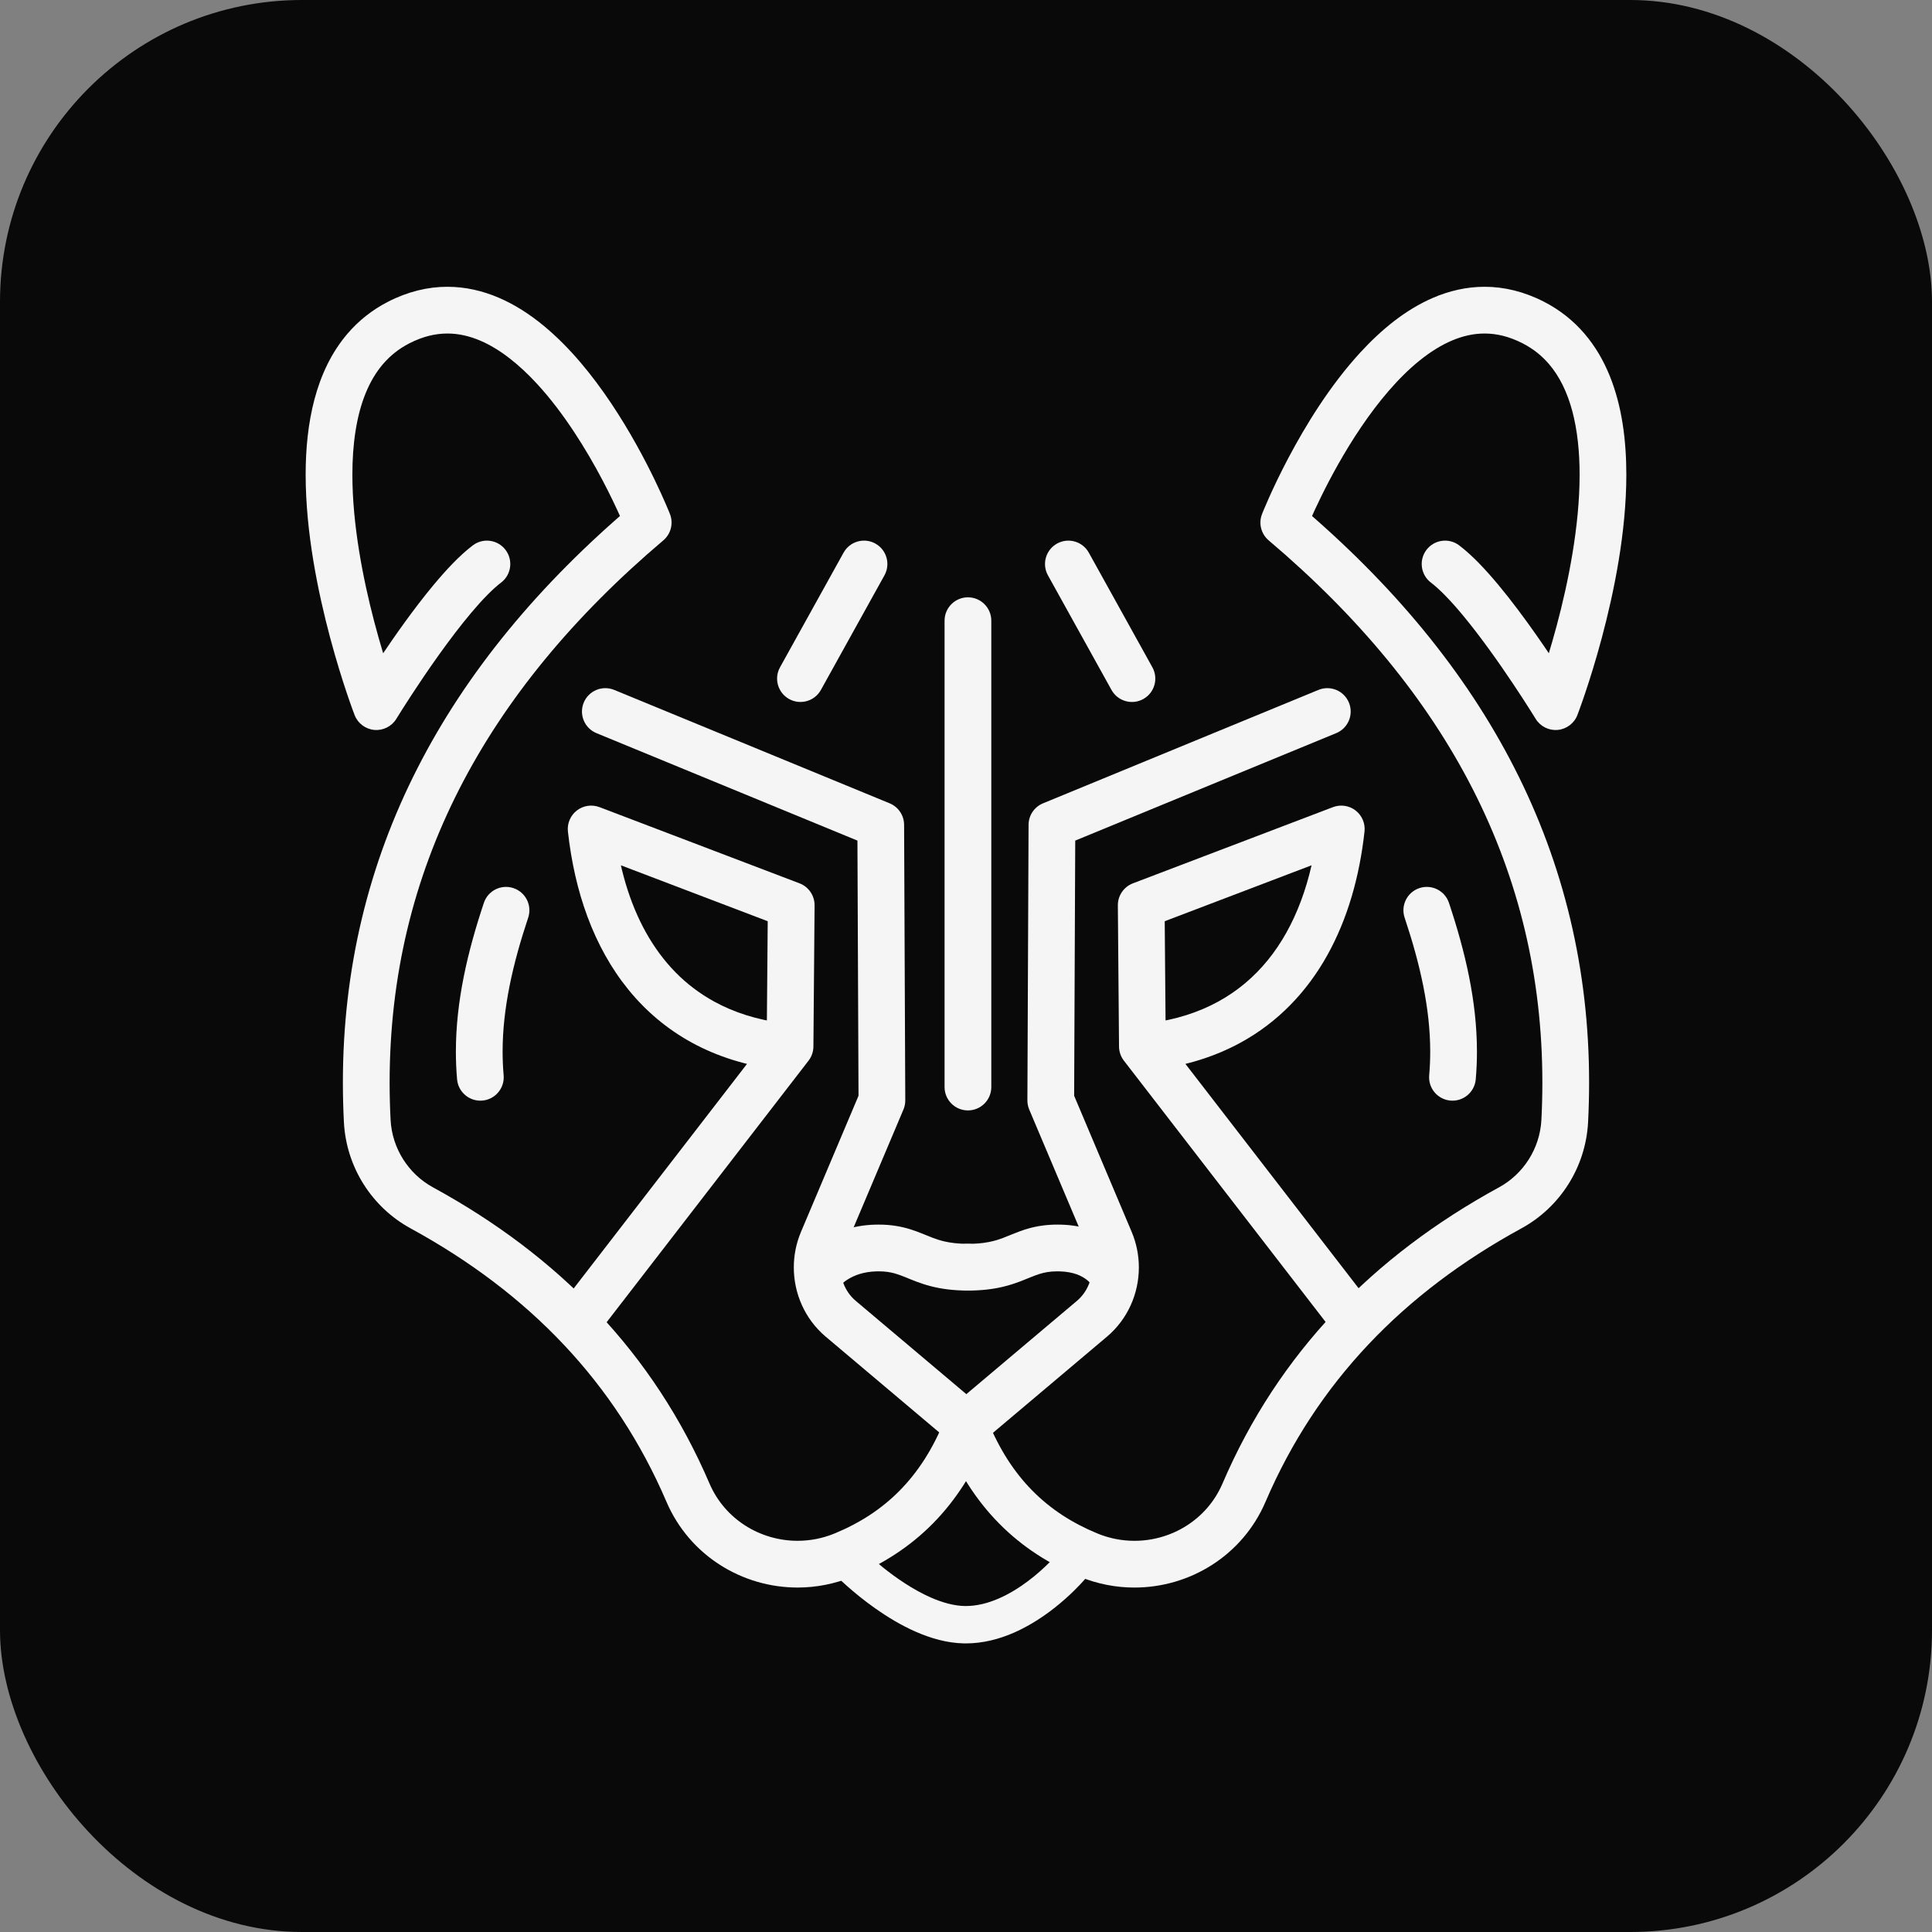 <svg width="512" height="512" viewBox="0 0 512 512" fill="none" xmlns="http://www.w3.org/2000/svg">
<rect x="0" y="0" width="512" height="512" fill="#808080" stroke="none"/>
<rect width="512" height="512" rx="80" fill="#0A0909"/>
<path d="M250.42 376.087C247.248 384.01 243.222 390.16 238.395 395.051C233.562 399.937 227.89 403.605 221.212 406.37C217.988 407.701 214.657 408.329 211.366 408.33C206.428 408.331 201.587 406.902 197.495 404.287C193.4 401.666 190.063 397.899 188.01 393.12C180.635 375.922 170.662 360.823 158.348 347.78C146.036 334.734 131.4 323.746 114.729 314.65C108.289 311.144 103.887 304.351 103.508 296.738C103.338 293.422 103.254 290.138 103.254 286.886C103.262 258.761 109.526 233.014 121.68 209.173C133.84 185.34 151.945 163.396 175.781 143.208C177.807 141.491 178.514 138.689 177.542 136.217C177.44 135.98 171.814 121.611 161.98 106.894C157.045 99.533 151.067 92.059 143.922 86.196C140.346 83.27 136.462 80.745 132.227 78.922C127.999 77.102 123.395 75.998 118.569 76C113.399 75.992 108.033 77.282 102.794 79.985C98.578 82.148 95.008 85.028 92.131 88.381C87.803 93.419 85.035 99.441 83.341 105.809C81.648 112.189 81.003 118.96 81 125.793C81.013 141.164 84.275 156.933 87.49 168.997C90.712 181.049 93.92 189.356 93.975 189.502C94.823 191.694 96.856 193.227 99.197 193.438C101.538 193.648 103.812 192.503 105.037 190.497L105.223 190.195C106.174 188.655 110.689 181.42 116.231 173.659C118.998 169.781 122.026 165.771 124.946 162.314C127.848 158.862 130.713 155.95 132.775 154.406C135.502 152.342 136.04 148.458 133.977 145.731C131.913 143.003 128.029 142.465 125.302 144.528C121.741 147.242 118.3 150.947 114.836 155.095C109.677 161.305 104.635 168.487 100.832 174.164C97.035 179.837 94.498 183.99 94.467 184.042L99.752 187.27L105.528 185.037L105.503 184.971C105.19 184.151 102.127 176.008 99.169 164.716C96.203 153.436 93.374 138.973 93.386 125.793C93.376 117.737 94.451 110.205 96.886 104.241C98.101 101.252 99.635 98.652 101.524 96.455C103.418 94.257 105.659 92.442 108.457 91C112.126 89.122 115.41 88.393 118.569 88.386C121.515 88.388 124.403 89.043 127.336 90.301C132.456 92.486 137.638 96.62 142.36 101.767C149.462 109.469 155.485 119.313 159.622 127.169C161.696 131.097 163.31 134.531 164.397 136.962C164.941 138.177 165.353 139.143 165.625 139.794C165.761 140.12 165.862 140.368 165.927 140.529L165.998 140.706L166.015 140.747L171.779 138.482L167.776 133.756C142.929 154.797 123.676 178.006 110.648 203.544C97.614 229.073 90.86 256.912 90.868 286.886C90.868 290.352 90.958 293.847 91.138 297.371C91.76 309.357 98.591 319.948 108.797 325.523C124.466 334.074 138.009 344.276 149.341 356.281C160.671 368.29 169.805 382.105 176.627 398.003C179.68 405.127 184.738 410.84 190.827 414.724C196.919 418.614 204.048 420.714 211.366 420.715C216.238 420.716 221.195 419.779 225.942 417.817C233.929 414.522 241.124 409.918 247.206 403.756C253.294 397.599 258.231 389.925 261.921 380.684C263.19 377.509 261.645 373.905 258.469 372.636C255.293 371.366 251.689 372.912 250.42 376.087Z" fill="#F5F5F5"/>
<path d="M250.077 380.684C253.767 389.929 258.707 397.605 264.798 403.763C270.883 409.926 278.081 414.529 286.073 417.824C290.817 419.783 295.77 420.719 300.639 420.718C307.953 420.717 315.08 418.619 321.169 414.733C327.256 410.851 332.312 405.141 335.363 398.019C342.185 382.117 351.32 368.298 362.651 356.287C373.984 344.279 387.529 334.075 403.201 325.523C413.408 319.948 420.237 309.357 420.859 297.37C421.039 293.846 421.129 290.35 421.129 286.882C421.137 256.91 414.384 229.071 401.35 203.542C388.321 178.005 369.068 154.797 344.221 133.756L340.219 138.482L345.983 140.747L345.99 140.728C346.224 140.115 351.773 126.354 360.735 113.153C365.199 106.554 370.524 100.121 376.19 95.561C379.019 93.276 381.919 91.46 384.799 90.242C387.685 89.023 390.528 88.388 393.429 88.386C396.587 88.393 399.871 89.122 403.541 91C406.338 92.442 408.58 94.257 410.474 96.455C413.303 99.743 415.351 103.972 416.686 108.992C418.021 114 418.614 119.754 418.612 125.793C418.624 139.4 415.607 154.369 412.542 165.799C411.013 171.519 409.481 176.367 408.338 179.764C407.767 181.463 407.292 182.799 406.965 183.702C406.801 184.153 406.673 184.496 406.588 184.722L406.494 184.971L406.469 185.037L412.246 187.27L417.531 184.042C417.487 183.972 412.996 176.616 406.991 168.077C403.985 163.804 400.603 159.237 397.161 155.095C393.698 150.947 390.258 147.242 386.697 144.529C383.97 142.465 380.086 143.003 378.022 145.73C375.958 148.457 376.496 152.341 379.223 154.405C381.426 156.053 384.528 159.255 387.637 163.012C392.336 168.662 397.216 175.588 400.872 181.054C402.703 183.788 404.233 186.163 405.301 187.846C405.836 188.688 406.254 189.357 406.537 189.813C406.679 190.041 406.787 190.215 406.858 190.331L406.96 190.497C408.185 192.503 410.459 193.648 412.8 193.438C415.141 193.227 417.175 191.694 418.022 189.502C418.077 189.356 421.286 181.049 424.508 168.997C427.722 156.933 430.985 141.164 430.997 125.793C430.988 116.686 429.86 107.673 426.586 99.58C424.946 95.541 422.749 91.734 419.866 88.381C416.989 85.028 413.42 82.148 409.203 79.984C403.964 77.282 398.598 75.992 393.429 76C388.602 75.998 383.998 77.102 379.77 78.922C372.358 82.124 366.025 87.417 360.523 93.381C352.289 102.345 345.882 112.955 341.422 121.387C336.974 129.816 334.516 136.065 334.455 136.217C333.484 138.689 334.19 141.491 336.217 143.208C360.052 163.395 378.158 185.339 390.317 209.171C402.471 233.012 408.735 258.759 408.743 286.882C408.743 290.136 408.659 293.421 408.489 296.738C408.11 304.351 403.71 311.144 397.269 314.65C380.595 323.747 365.957 334.737 353.643 347.786C341.329 360.832 331.354 375.935 323.98 393.138C321.929 397.912 318.595 401.676 314.503 404.294C310.414 406.907 305.575 408.334 300.639 408.333C297.35 408.332 294.021 407.705 290.799 406.376C284.117 403.612 278.443 399.943 273.607 395.057C268.778 390.165 264.75 384.013 261.578 376.088C260.308 372.912 256.705 371.366 253.529 372.636C250.353 373.905 248.807 377.508 250.077 380.684Z" fill="#F5F5F5"/>
<path d="M158.063 194.289L227.228 222.766L227.517 290.391L212.277 326.442C210.988 329.493 210.365 332.709 210.366 335.882C210.366 342.786 213.301 349.567 218.807 354.22L252.491 382.632C255.105 384.837 259.012 384.505 261.217 381.891C263.422 379.276 263.091 375.369 260.476 373.164L226.792 344.752C224.212 342.586 222.751 339.292 222.751 335.882C222.752 334.322 223.055 332.756 223.686 331.265L239.419 294.045C239.74 293.286 239.911 292.431 239.908 291.607L239.596 218.585C239.585 216.081 238.077 213.839 235.761 212.885L162.779 182.836C159.616 181.534 155.997 183.042 154.695 186.204C153.392 189.367 154.901 192.986 158.063 194.289Z" fill="#F5F5F5"/>
<path d="M157.82 354.22L214.271 281.089C215.097 280.02 215.551 278.708 215.562 277.357L215.874 239.932C215.895 237.351 214.297 235.011 211.885 234.093L158.864 213.898C156.853 213.132 154.574 213.47 152.871 214.787C151.169 216.104 150.269 218.225 150.505 220.364C152.269 236.325 157.321 250.916 166.518 262.249C171.11 267.904 176.743 272.704 183.374 276.323C190.004 279.946 197.61 282.379 206.098 283.449L207.65 271.161C200.548 270.262 194.499 268.284 189.311 265.452C181.542 261.198 175.612 255.01 171.197 247.13C166.796 239.258 163.99 229.676 162.816 219.007L156.66 219.686L154.456 225.473L203.453 244.134L203.194 275.17L148.016 346.652L157.82 354.22Z" fill="#F5F5F5"/>
<path d="M128.228 239.27C123.891 252.273 120.817 265.328 120.813 278.704C120.812 281.141 120.915 283.587 121.132 286.041C121.434 289.448 124.44 291.965 127.847 291.664C131.254 291.363 133.771 288.356 133.47 284.949C133.286 282.873 133.198 280.793 133.198 278.704C133.193 267.259 135.863 255.502 139.976 243.192C141.059 239.948 139.307 236.44 136.063 235.357C132.819 234.274 129.311 236.026 128.228 239.27Z" fill="#F5F5F5"/>
<path d="M217.547 182.839L234.389 152.468C236.048 149.477 234.967 145.707 231.976 144.049C228.985 142.39 225.216 143.47 223.557 146.461L206.716 176.833C205.057 179.824 206.137 183.593 209.128 185.252C212.119 186.91 215.889 185.83 217.547 182.839Z" fill="#F5F5F5"/>
<path d="M349.396 182.836L276.416 212.886C274.1 213.839 272.591 216.081 272.581 218.586L272.269 291.608C272.265 292.432 272.436 293.286 272.757 294.046L288.491 331.265C289.12 332.756 289.424 334.322 289.424 335.883C289.425 339.293 287.963 342.587 285.385 344.752L251.7 373.165C249.086 375.37 248.754 379.277 250.959 381.891C253.164 384.506 257.071 384.837 259.686 382.632L293.37 354.22C298.876 349.567 301.809 342.786 301.81 335.883C301.81 332.71 301.188 329.494 299.899 326.444L284.659 290.392L284.948 222.767L354.112 194.289C357.275 192.987 358.783 189.367 357.481 186.205C356.178 183.042 352.559 181.534 349.396 182.836Z" fill="#F5F5F5"/>
<path d="M364.102 346.652L308.922 275.17L308.663 244.134L357.66 225.473L355.456 219.686L349.301 219.007C347.735 233.246 343.27 245.495 335.987 254.437C332.34 258.92 327.992 262.617 322.805 265.452C317.616 268.284 311.567 270.262 304.465 271.161L306.017 283.449C314.505 282.379 322.112 279.946 328.742 276.323C338.699 270.896 346.362 262.807 351.733 253.17C357.116 243.523 360.288 232.345 361.612 220.364C361.848 218.225 360.948 216.104 359.245 214.787C357.543 213.47 355.263 213.132 353.252 213.898L300.231 234.093C297.819 235.011 296.221 237.351 296.242 239.932L296.554 277.357C296.566 278.708 297.019 280.02 297.845 281.089L354.298 354.22L364.102 346.652Z" fill="#F5F5F5"/>
<path d="M372.242 243.192C376.356 255.503 379.026 267.262 379.021 278.709C379.021 280.796 378.933 282.875 378.75 284.951C378.449 288.358 380.967 291.364 384.375 291.664C387.782 291.965 390.787 289.446 391.088 286.039C391.304 283.588 391.407 281.144 391.406 278.709C391.401 265.331 388.328 252.275 383.99 239.27C382.907 236.026 379.4 234.274 376.155 235.357C372.911 236.44 371.159 239.948 372.242 243.192Z" fill="#F5F5F5"/>
<path d="M305.39 176.836L288.547 146.464C286.889 143.473 283.119 142.393 280.128 144.052C277.137 145.711 276.057 149.48 277.716 152.471L294.558 182.843C296.217 185.834 299.987 186.914 302.978 185.255C305.969 183.596 307.049 179.827 305.39 176.836Z" fill="#F5F5F5"/>
<path d="M250.32 164.49V288.08C250.32 291.5 253.093 294.273 256.513 294.273C259.933 294.273 262.706 291.5 262.706 288.08V164.49C262.706 161.069 259.933 158.297 256.513 158.297C253.093 158.297 250.32 161.069 250.32 164.49Z" fill="#F5F5F5"/>
<path d="M256.513 342.012L256.598 342.012L256.522 336.157V342.012L256.598 342.012L256.522 336.157V342.012C260.095 342.015 263.071 341.645 265.602 341.056C267.498 340.618 269.128 340.062 270.515 339.53C272.608 338.719 274.108 338.033 275.466 337.615C276.834 337.196 278.129 336.927 280.246 336.917L280.766 336.923L280.772 336.923C284.646 337.039 286.655 338.159 287.898 339.07C288.509 339.533 288.903 339.968 289.112 340.228L289.284 340.46L289.879 340.073L289.268 340.434L289.284 340.46L289.879 340.073L289.268 340.434L292.831 338.329L289.187 340.289L289.268 340.434L292.831 338.329L289.187 340.289C290.807 343.301 294.562 344.43 297.574 342.81C300.586 341.19 301.715 337.435 300.096 334.423C299.795 333.872 298.45 331.536 295.38 329.2C292.334 326.859 287.482 324.668 281.063 324.541L281.069 324.541C280.79 324.535 280.515 324.531 280.246 324.531C277.289 324.525 274.72 324.942 272.551 325.561C270.923 326.022 269.54 326.57 268.332 327.059C266.51 327.803 265.096 328.4 263.39 328.846C261.683 329.289 259.618 329.623 256.522 329.627L256.436 329.627L256.513 335.491V329.627L256.436 329.627L256.513 335.491V329.627C253.093 329.627 250.32 332.399 250.32 335.82C250.32 339.24 253.093 342.012 256.513 342.012Z" fill="#F5F5F5"/>
<path d="M256.57 329.627V335.468L256.644 329.627L256.57 329.627V335.468L256.644 329.627L256.561 329.627C253.81 329.625 251.868 329.357 250.277 328.991C249.081 328.712 248.067 328.373 247 327.965C245.412 327.365 243.66 326.539 241.325 325.798C239 325.059 236.162 324.521 232.836 324.531C232.567 324.531 232.292 324.535 232.013 324.541L232.019 324.541C225.616 324.679 220.691 326.788 217.49 328.949C214.27 331.113 212.686 333.261 212.367 333.707C210.396 336.502 211.064 340.366 213.859 342.337C216.654 344.308 220.518 343.64 222.489 340.845L219.496 338.735L222.414 340.948L222.489 340.845L219.496 338.735L222.414 340.948L222.084 340.698L222.41 340.954L222.414 340.948L222.084 340.698L222.41 340.954C222.439 340.912 223.252 339.908 224.841 338.948C226.444 337.989 228.773 337.017 232.31 336.924L232.317 336.923L232.836 336.917C234.717 336.923 235.952 337.144 237.162 337.48C238.068 337.735 238.98 338.083 240.087 338.534C241.736 339.201 243.837 340.115 246.555 340.828C249.273 341.544 252.542 342.017 256.561 342.012V336.166L256.486 342.012L256.561 342.012V336.166L256.486 342.012L256.57 342.012C259.99 342.012 262.762 339.24 262.762 335.82C262.762 332.4 259.99 329.627 256.57 329.627Z" fill="#F5F5F5"/>
<path d="M221.531 417.557C221.667 417.69 225.822 421.924 232.016 426.289C235.118 428.47 238.733 430.689 242.689 432.428C246.646 434.158 250.964 435.437 255.519 435.518L255.946 435.521C260.58 435.518 264.879 434.34 268.68 432.684C274.384 430.187 279.047 426.613 282.37 423.663C285.686 420.71 287.645 418.359 287.761 418.221L280.14 411.889L281.486 413.008L280.145 411.883L280.14 411.889L281.486 413.008L280.145 411.883C280.108 411.934 277.03 415.567 272.404 419.029C270.095 420.762 267.407 422.448 264.584 423.66C261.757 424.878 258.825 425.615 255.946 425.612L255.675 425.61C252.946 425.575 249.805 424.736 246.671 423.354C241.964 421.298 237.34 418.075 233.985 415.374C232.304 414.025 230.931 412.81 229.993 411.944C229.524 411.512 229.163 411.166 228.926 410.936L228.664 410.678L228.607 410.621L228.597 410.61L227.543 411.651L228.599 410.613L228.597 410.61L227.543 411.651L228.599 410.613L221.531 417.557Z" fill="#F5F5F5"/>
</svg>
